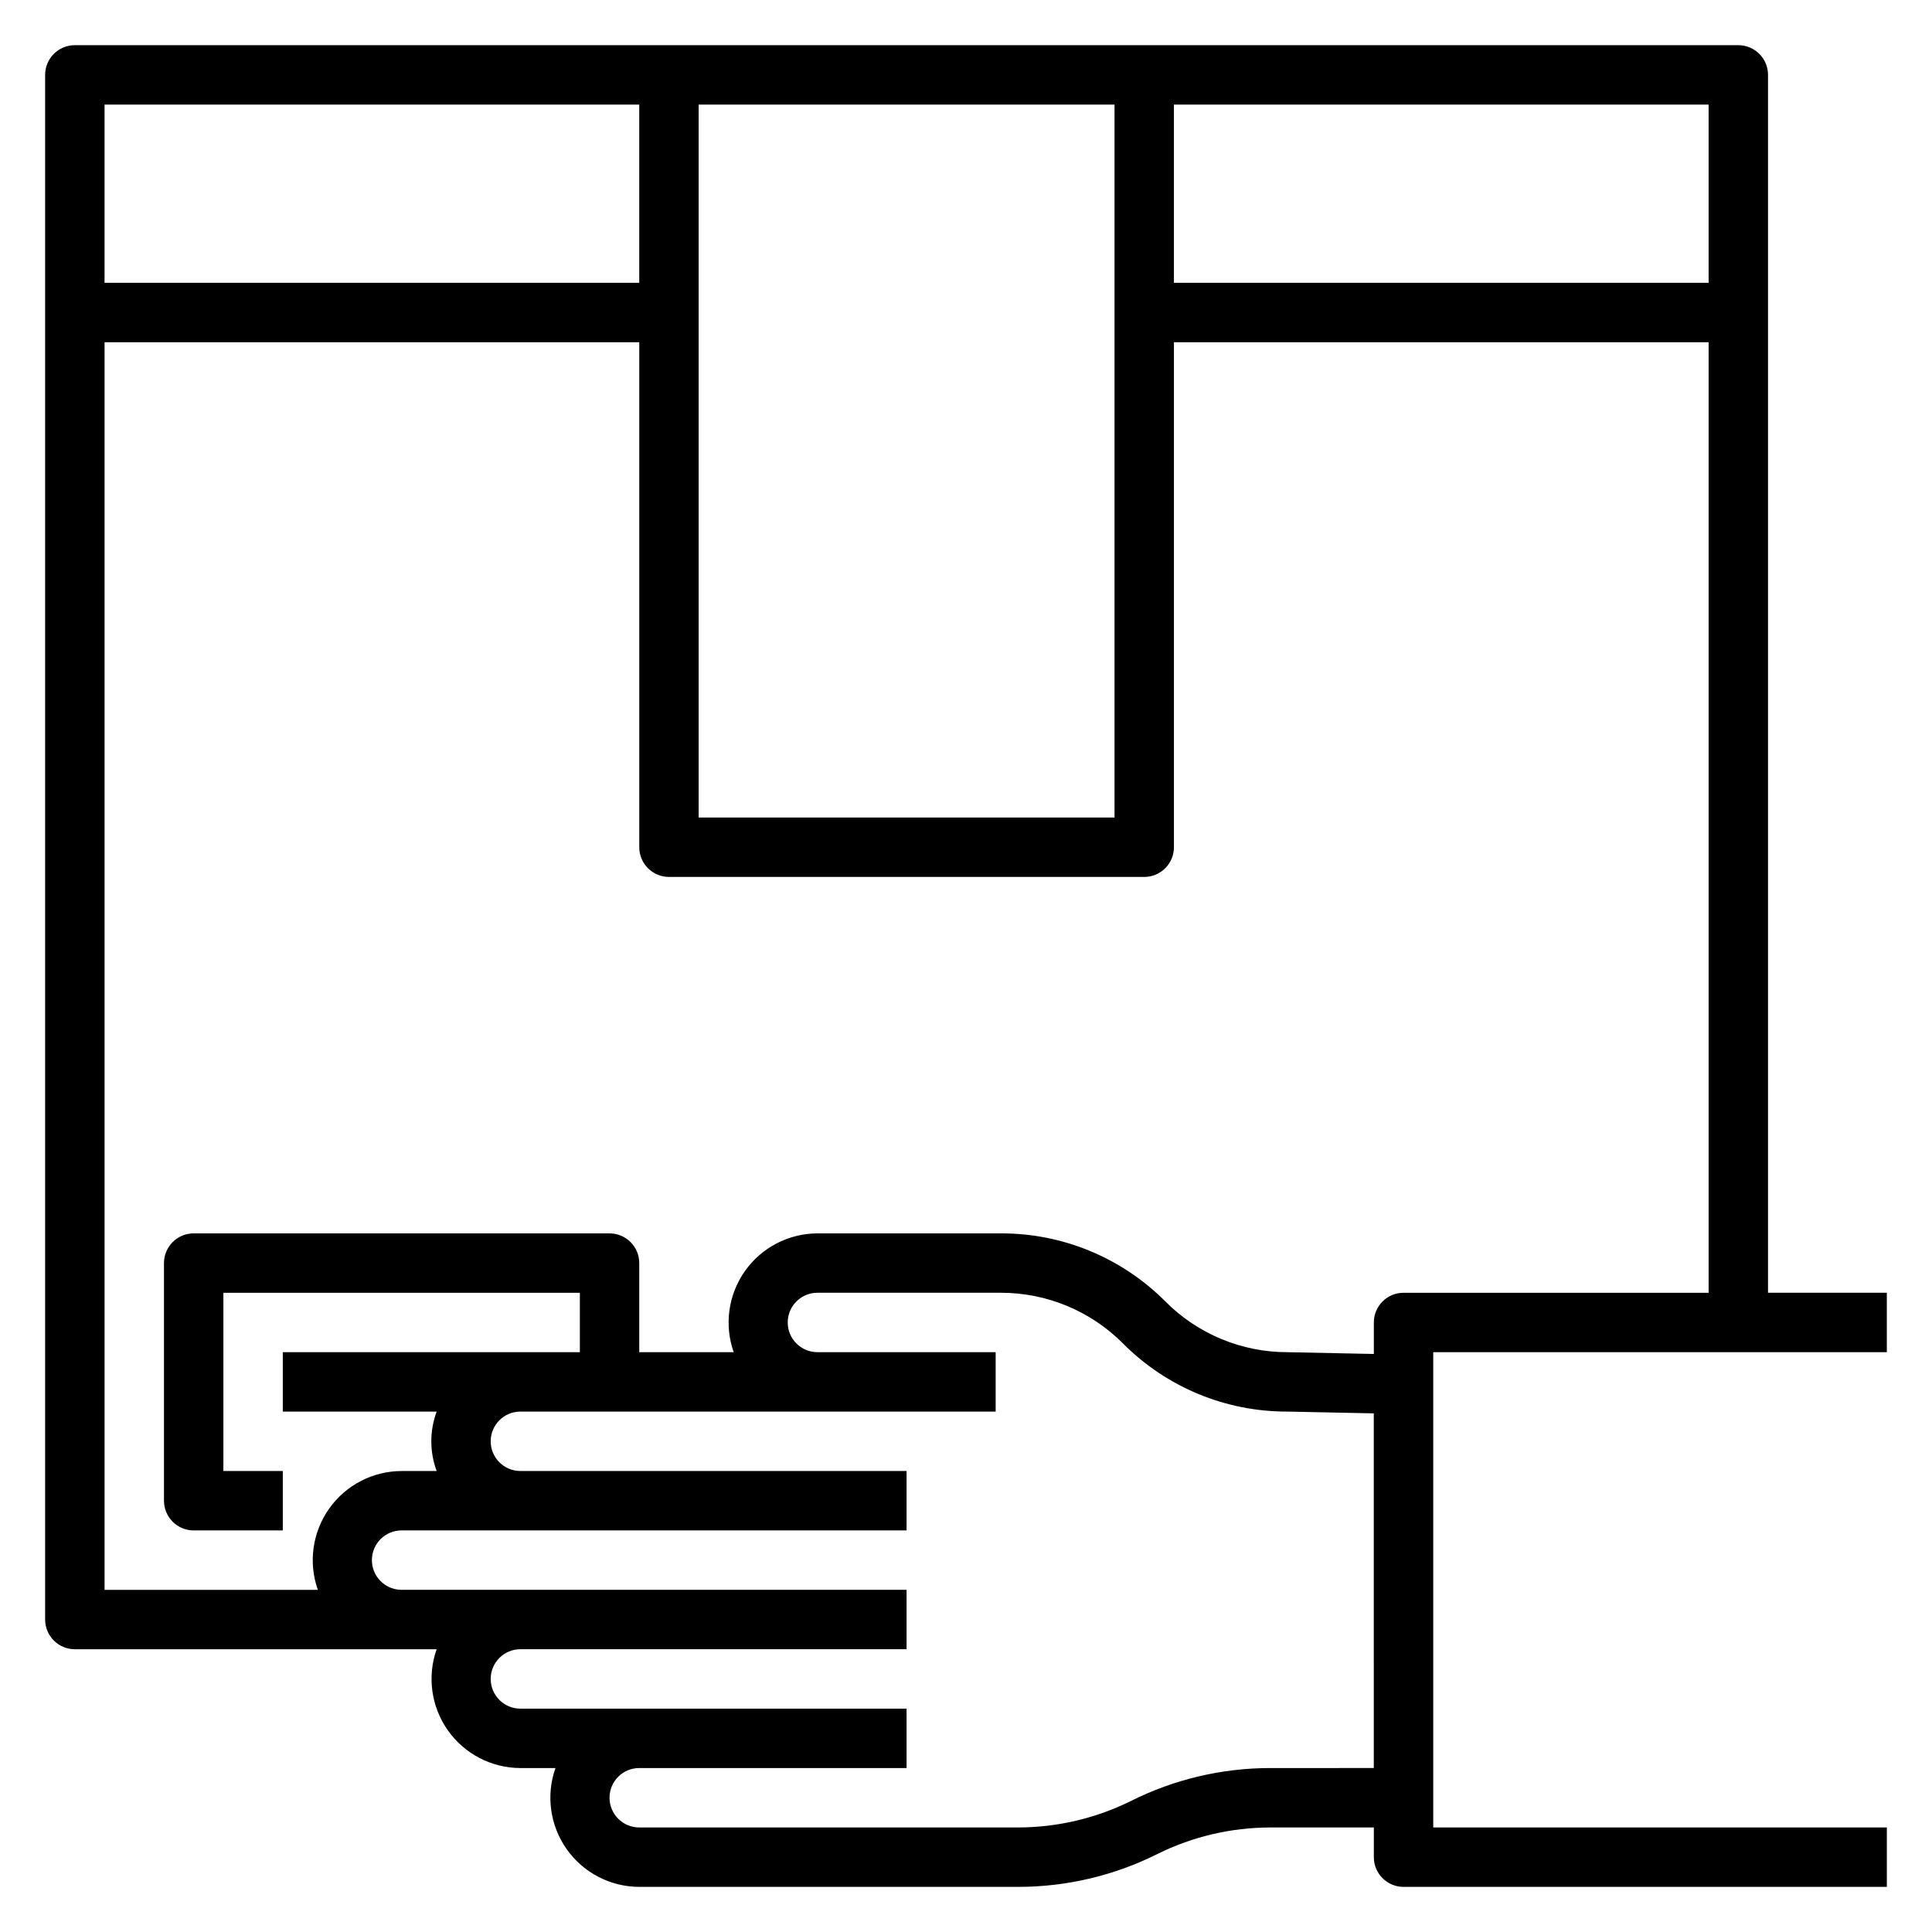 <?xml version="1.0" encoding="UTF-8"?>
<!-- Uploaded to: SVG Repo, www.svgrepo.com, Generator: SVG Repo Mixer Tools -->
<svg fill="#000000" width="800px" height="800px" version="1.1" viewBox="144 144 512 512" xmlns="http://www.w3.org/2000/svg">
 <path d="m644.03 502.34v-15.746h-31.488v-322.75c0-2.086-0.828-4.09-2.305-5.566-1.477-1.473-3.481-2.305-5.566-2.305h-440.84c-4.348 0-7.871 3.523-7.871 7.871v409.35c0 2.086 0.832 4.09 2.305 5.566 1.477 1.477 3.481 2.305 5.566 2.305h95.883c-2.551 7.219-1.445 15.223 2.965 21.48 4.41 6.258 11.578 9.988 19.234 10.008h9.289c-2.551 7.219-1.445 15.223 2.965 21.48 4.41 6.258 11.578 9.984 19.234 10.008h100.45c12.82-0.004 25.461-2.992 36.922-8.738 9.277-4.59 19.484-6.988 29.836-7.004h27.473v7.871c0 2.086 0.828 4.09 2.305 5.566 1.477 1.477 3.481 2.305 5.566 2.305h128.08v-15.742h-120.21v-125.95zm-47.23-283.39h-141.7v-47.23h141.7zm-267.65-47.23h110.21v188.93h-110.21zm-15.742 0v47.23h-141.7v-47.23zm167.2 440.83c-12.82 0.004-25.461 2.992-36.922 8.738-9.277 4.59-19.484 6.988-29.836 7.008h-100.45c-4.348 0-7.871-3.527-7.871-7.875 0-4.348 3.523-7.871 7.871-7.871h70.848v-15.742h-102.34c-4.348 0-7.871-3.527-7.871-7.875 0-4.348 3.523-7.871 7.871-7.871h102.34v-15.742h-133.82c-4.348 0-7.871-3.527-7.871-7.875s3.523-7.871 7.871-7.871h133.82v-15.742h-102.34c-4.348 0-7.871-3.527-7.871-7.875 0-4.348 3.523-7.871 7.871-7.871h125.95v-15.742h-47.234c-4.348 0-7.871-3.527-7.871-7.875 0-4.348 3.523-7.871 7.871-7.871h48.57c12.176-0.023 23.855 4.824 32.434 13.461 11.504 11.562 27.145 18.051 43.453 18.027l22.984 0.473 0.004 93.992zm35.344-125.95c-4.348 0-7.871 3.523-7.871 7.871v8.344l-22.828-0.469c-12.176 0.023-23.855-4.824-32.434-13.461-11.547-11.594-27.25-18.086-43.613-18.027h-48.57c-7.652 0.02-14.824 3.75-19.234 10.008-4.41 6.258-5.516 14.262-2.965 21.48h-25.031v-23.617c0-2.086-0.828-4.09-2.305-5.566-1.477-1.477-3.481-2.305-5.566-2.305h-110.21c-4.348 0-7.871 3.523-7.871 7.871v62.977c0 2.086 0.832 4.09 2.305 5.566 1.477 1.477 3.481 2.305 5.566 2.305h23.617v-15.742h-15.742v-47.234h94.465v15.742l-78.723 0.004v15.742h40.777c-1.887 5.078-1.887 10.668 0 15.746h-9.289c-7.656 0.02-14.824 3.75-19.234 10.008-4.41 6.254-5.516 14.262-2.965 21.48h-56.52v-330.62h141.7v133.82c0 2.086 0.828 4.09 2.305 5.566 1.477 1.477 3.481 2.305 5.566 2.305h125.95c2.09 0 4.09-0.828 5.566-2.305s2.305-3.481 2.305-5.566v-133.82h141.7v251.9z"/>
</svg>